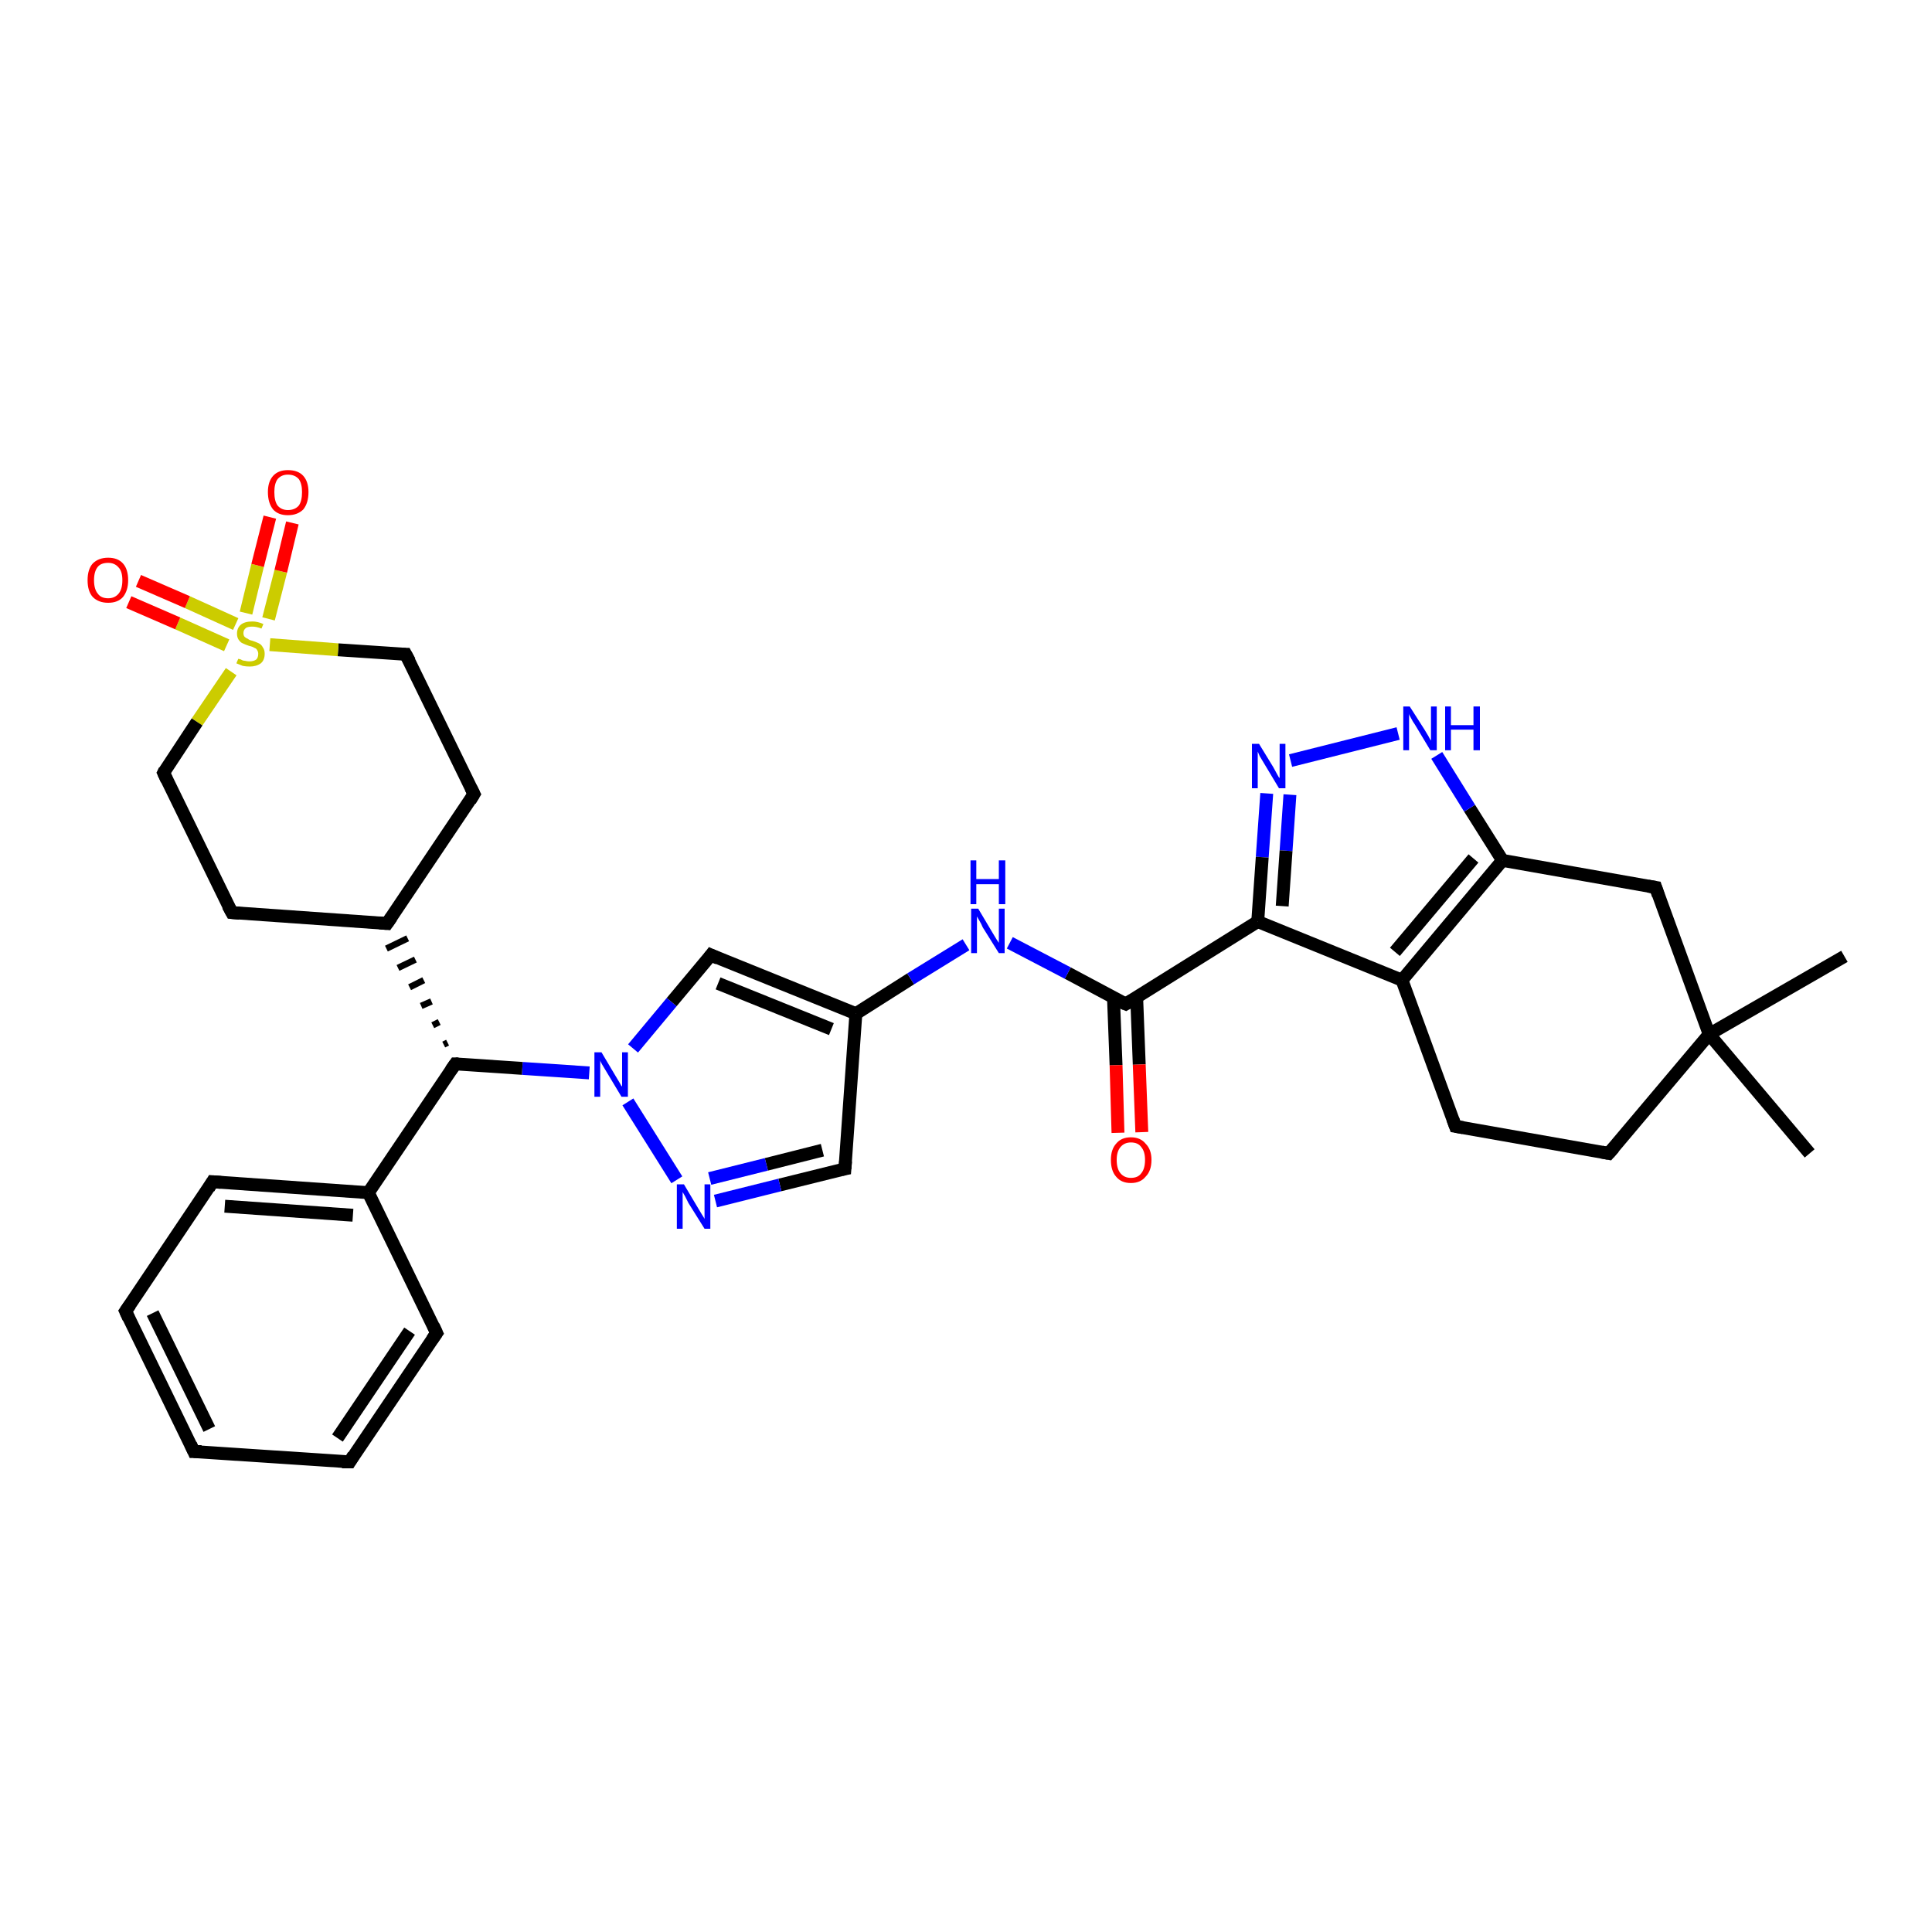 <?xml version='1.0' encoding='iso-8859-1'?>
<svg version='1.1' baseProfile='full'
              xmlns='http://www.w3.org/2000/svg'
                      xmlns:rdkit='http://www.rdkit.org/xml'
                      xmlns:xlink='http://www.w3.org/1999/xlink'
                  xml:space='preserve'
width='300px' height='300px' viewBox='0 0 300 300'>
<!-- END OF HEADER -->
<rect style='opacity:1.0;fill:#FFFFFF;stroke:none' width='300.0' height='300.0' x='0.0' y='0.0'> </rect>
<path class='bond-0 atom-0 atom-1' d='M 286.4,148.5 L 265.4,160.6' style='fill:none;fill-rule:evenodd;stroke:#000000;stroke-width:2.0px;stroke-linecap:butt;stroke-linejoin:miter;stroke-opacity:1' />
<path class='bond-1 atom-1 atom-2' d='M 265.4,160.6 L 281.0,179.1' style='fill:none;fill-rule:evenodd;stroke:#000000;stroke-width:2.0px;stroke-linecap:butt;stroke-linejoin:miter;stroke-opacity:1' />
<path class='bond-2 atom-1 atom-3' d='M 265.4,160.6 L 249.8,179.1' style='fill:none;fill-rule:evenodd;stroke:#000000;stroke-width:2.0px;stroke-linecap:butt;stroke-linejoin:miter;stroke-opacity:1' />
<path class='bond-3 atom-3 atom-4' d='M 249.8,179.1 L 226.0,174.9' style='fill:none;fill-rule:evenodd;stroke:#000000;stroke-width:2.0px;stroke-linecap:butt;stroke-linejoin:miter;stroke-opacity:1' />
<path class='bond-4 atom-4 atom-5' d='M 226.0,174.9 L 217.7,152.2' style='fill:none;fill-rule:evenodd;stroke:#000000;stroke-width:2.0px;stroke-linecap:butt;stroke-linejoin:miter;stroke-opacity:1' />
<path class='bond-5 atom-5 atom-6' d='M 217.7,152.2 L 233.3,133.6' style='fill:none;fill-rule:evenodd;stroke:#000000;stroke-width:2.0px;stroke-linecap:butt;stroke-linejoin:miter;stroke-opacity:1' />
<path class='bond-5 atom-5 atom-6' d='M 216.6,147.8 L 228.8,133.3' style='fill:none;fill-rule:evenodd;stroke:#000000;stroke-width:2.0px;stroke-linecap:butt;stroke-linejoin:miter;stroke-opacity:1' />
<path class='bond-6 atom-6 atom-7' d='M 233.3,133.6 L 257.1,137.8' style='fill:none;fill-rule:evenodd;stroke:#000000;stroke-width:2.0px;stroke-linecap:butt;stroke-linejoin:miter;stroke-opacity:1' />
<path class='bond-7 atom-6 atom-8' d='M 233.3,133.6 L 228.2,125.5' style='fill:none;fill-rule:evenodd;stroke:#000000;stroke-width:2.0px;stroke-linecap:butt;stroke-linejoin:miter;stroke-opacity:1' />
<path class='bond-7 atom-6 atom-8' d='M 228.2,125.5 L 223.1,117.3' style='fill:none;fill-rule:evenodd;stroke:#0000FF;stroke-width:2.0px;stroke-linecap:butt;stroke-linejoin:miter;stroke-opacity:1' />
<path class='bond-8 atom-8 atom-9' d='M 217.1,113.9 L 200.4,118.1' style='fill:none;fill-rule:evenodd;stroke:#0000FF;stroke-width:2.0px;stroke-linecap:butt;stroke-linejoin:miter;stroke-opacity:1' />
<path class='bond-9 atom-9 atom-10' d='M 196.7,123.2 L 196.0,133.1' style='fill:none;fill-rule:evenodd;stroke:#0000FF;stroke-width:2.0px;stroke-linecap:butt;stroke-linejoin:miter;stroke-opacity:1' />
<path class='bond-9 atom-9 atom-10' d='M 196.0,133.1 L 195.3,143.1' style='fill:none;fill-rule:evenodd;stroke:#000000;stroke-width:2.0px;stroke-linecap:butt;stroke-linejoin:miter;stroke-opacity:1' />
<path class='bond-9 atom-9 atom-10' d='M 200.3,123.4 L 199.7,132.1' style='fill:none;fill-rule:evenodd;stroke:#0000FF;stroke-width:2.0px;stroke-linecap:butt;stroke-linejoin:miter;stroke-opacity:1' />
<path class='bond-9 atom-9 atom-10' d='M 199.7,132.1 L 199.1,140.7' style='fill:none;fill-rule:evenodd;stroke:#000000;stroke-width:2.0px;stroke-linecap:butt;stroke-linejoin:miter;stroke-opacity:1' />
<path class='bond-10 atom-10 atom-11' d='M 195.3,143.1 L 174.8,155.9' style='fill:none;fill-rule:evenodd;stroke:#000000;stroke-width:2.0px;stroke-linecap:butt;stroke-linejoin:miter;stroke-opacity:1' />
<path class='bond-11 atom-11 atom-12' d='M 172.9,154.9 L 173.3,165.4' style='fill:none;fill-rule:evenodd;stroke:#000000;stroke-width:2.0px;stroke-linecap:butt;stroke-linejoin:miter;stroke-opacity:1' />
<path class='bond-11 atom-11 atom-12' d='M 173.3,165.4 L 173.6,175.9' style='fill:none;fill-rule:evenodd;stroke:#FF0000;stroke-width:2.0px;stroke-linecap:butt;stroke-linejoin:miter;stroke-opacity:1' />
<path class='bond-11 atom-11 atom-12' d='M 176.5,154.8 L 176.9,165.3' style='fill:none;fill-rule:evenodd;stroke:#000000;stroke-width:2.0px;stroke-linecap:butt;stroke-linejoin:miter;stroke-opacity:1' />
<path class='bond-11 atom-11 atom-12' d='M 176.9,165.3 L 177.3,175.8' style='fill:none;fill-rule:evenodd;stroke:#FF0000;stroke-width:2.0px;stroke-linecap:butt;stroke-linejoin:miter;stroke-opacity:1' />
<path class='bond-12 atom-11 atom-13' d='M 174.8,155.9 L 165.8,151.1' style='fill:none;fill-rule:evenodd;stroke:#000000;stroke-width:2.0px;stroke-linecap:butt;stroke-linejoin:miter;stroke-opacity:1' />
<path class='bond-12 atom-11 atom-13' d='M 165.8,151.1 L 156.8,146.4' style='fill:none;fill-rule:evenodd;stroke:#0000FF;stroke-width:2.0px;stroke-linecap:butt;stroke-linejoin:miter;stroke-opacity:1' />
<path class='bond-13 atom-13 atom-14' d='M 150.0,146.7 L 141.4,152.0' style='fill:none;fill-rule:evenodd;stroke:#0000FF;stroke-width:2.0px;stroke-linecap:butt;stroke-linejoin:miter;stroke-opacity:1' />
<path class='bond-13 atom-13 atom-14' d='M 141.4,152.0 L 132.9,157.4' style='fill:none;fill-rule:evenodd;stroke:#000000;stroke-width:2.0px;stroke-linecap:butt;stroke-linejoin:miter;stroke-opacity:1' />
<path class='bond-14 atom-14 atom-15' d='M 132.9,157.4 L 131.2,181.5' style='fill:none;fill-rule:evenodd;stroke:#000000;stroke-width:2.0px;stroke-linecap:butt;stroke-linejoin:miter;stroke-opacity:1' />
<path class='bond-15 atom-15 atom-16' d='M 131.2,181.5 L 121.1,184.0' style='fill:none;fill-rule:evenodd;stroke:#000000;stroke-width:2.0px;stroke-linecap:butt;stroke-linejoin:miter;stroke-opacity:1' />
<path class='bond-15 atom-15 atom-16' d='M 121.1,184.0 L 111.1,186.5' style='fill:none;fill-rule:evenodd;stroke:#0000FF;stroke-width:2.0px;stroke-linecap:butt;stroke-linejoin:miter;stroke-opacity:1' />
<path class='bond-15 atom-15 atom-16' d='M 127.7,178.6 L 119.0,180.8' style='fill:none;fill-rule:evenodd;stroke:#000000;stroke-width:2.0px;stroke-linecap:butt;stroke-linejoin:miter;stroke-opacity:1' />
<path class='bond-15 atom-15 atom-16' d='M 119.0,180.8 L 110.2,183.0' style='fill:none;fill-rule:evenodd;stroke:#0000FF;stroke-width:2.0px;stroke-linecap:butt;stroke-linejoin:miter;stroke-opacity:1' />
<path class='bond-16 atom-16 atom-17' d='M 105.1,183.2 L 97.5,171.1' style='fill:none;fill-rule:evenodd;stroke:#0000FF;stroke-width:2.0px;stroke-linecap:butt;stroke-linejoin:miter;stroke-opacity:1' />
<path class='bond-17 atom-17 atom-18' d='M 98.3,162.8 L 104.3,155.6' style='fill:none;fill-rule:evenodd;stroke:#0000FF;stroke-width:2.0px;stroke-linecap:butt;stroke-linejoin:miter;stroke-opacity:1' />
<path class='bond-17 atom-17 atom-18' d='M 104.3,155.6 L 110.4,148.3' style='fill:none;fill-rule:evenodd;stroke:#000000;stroke-width:2.0px;stroke-linecap:butt;stroke-linejoin:miter;stroke-opacity:1' />
<path class='bond-18 atom-17 atom-19' d='M 91.5,166.6 L 81.1,165.9' style='fill:none;fill-rule:evenodd;stroke:#0000FF;stroke-width:2.0px;stroke-linecap:butt;stroke-linejoin:miter;stroke-opacity:1' />
<path class='bond-18 atom-17 atom-19' d='M 81.1,165.9 L 70.7,165.2' style='fill:none;fill-rule:evenodd;stroke:#000000;stroke-width:2.0px;stroke-linecap:butt;stroke-linejoin:miter;stroke-opacity:1' />
<path class='bond-19 atom-19 atom-20' d='M 69.5,161.9 L 68.9,162.2' style='fill:none;fill-rule:evenodd;stroke:#000000;stroke-width:1.0px;stroke-linecap:butt;stroke-linejoin:miter;stroke-opacity:1' />
<path class='bond-19 atom-19 atom-20' d='M 68.2,158.7 L 67.2,159.2' style='fill:none;fill-rule:evenodd;stroke:#000000;stroke-width:1.0px;stroke-linecap:butt;stroke-linejoin:miter;stroke-opacity:1' />
<path class='bond-19 atom-19 atom-20' d='M 67.0,155.5 L 65.4,156.2' style='fill:none;fill-rule:evenodd;stroke:#000000;stroke-width:1.0px;stroke-linecap:butt;stroke-linejoin:miter;stroke-opacity:1' />
<path class='bond-19 atom-19 atom-20' d='M 65.8,152.2 L 63.6,153.3' style='fill:none;fill-rule:evenodd;stroke:#000000;stroke-width:1.0px;stroke-linecap:butt;stroke-linejoin:miter;stroke-opacity:1' />
<path class='bond-19 atom-19 atom-20' d='M 64.5,149.0 L 61.8,150.3' style='fill:none;fill-rule:evenodd;stroke:#000000;stroke-width:1.0px;stroke-linecap:butt;stroke-linejoin:miter;stroke-opacity:1' />
<path class='bond-19 atom-19 atom-20' d='M 63.3,145.7 L 60.0,147.3' style='fill:none;fill-rule:evenodd;stroke:#000000;stroke-width:1.0px;stroke-linecap:butt;stroke-linejoin:miter;stroke-opacity:1' />
<path class='bond-20 atom-20 atom-21' d='M 60.1,143.4 L 73.6,123.3' style='fill:none;fill-rule:evenodd;stroke:#000000;stroke-width:2.0px;stroke-linecap:butt;stroke-linejoin:miter;stroke-opacity:1' />
<path class='bond-21 atom-21 atom-22' d='M 73.6,123.3 L 63.0,101.6' style='fill:none;fill-rule:evenodd;stroke:#000000;stroke-width:2.0px;stroke-linecap:butt;stroke-linejoin:miter;stroke-opacity:1' />
<path class='bond-22 atom-22 atom-23' d='M 63.0,101.6 L 52.5,100.9' style='fill:none;fill-rule:evenodd;stroke:#000000;stroke-width:2.0px;stroke-linecap:butt;stroke-linejoin:miter;stroke-opacity:1' />
<path class='bond-22 atom-22 atom-23' d='M 52.5,100.9 L 41.9,100.1' style='fill:none;fill-rule:evenodd;stroke:#CCCC00;stroke-width:2.0px;stroke-linecap:butt;stroke-linejoin:miter;stroke-opacity:1' />
<path class='bond-23 atom-23 atom-24' d='M 36.6,96.9 L 29.1,93.5' style='fill:none;fill-rule:evenodd;stroke:#CCCC00;stroke-width:2.0px;stroke-linecap:butt;stroke-linejoin:miter;stroke-opacity:1' />
<path class='bond-23 atom-23 atom-24' d='M 29.1,93.5 L 21.5,90.2' style='fill:none;fill-rule:evenodd;stroke:#FF0000;stroke-width:2.0px;stroke-linecap:butt;stroke-linejoin:miter;stroke-opacity:1' />
<path class='bond-23 atom-23 atom-24' d='M 35.2,100.2 L 27.6,96.8' style='fill:none;fill-rule:evenodd;stroke:#CCCC00;stroke-width:2.0px;stroke-linecap:butt;stroke-linejoin:miter;stroke-opacity:1' />
<path class='bond-23 atom-23 atom-24' d='M 27.6,96.8 L 20.0,93.5' style='fill:none;fill-rule:evenodd;stroke:#FF0000;stroke-width:2.0px;stroke-linecap:butt;stroke-linejoin:miter;stroke-opacity:1' />
<path class='bond-24 atom-23 atom-25' d='M 41.7,96.1 L 43.6,88.7' style='fill:none;fill-rule:evenodd;stroke:#CCCC00;stroke-width:2.0px;stroke-linecap:butt;stroke-linejoin:miter;stroke-opacity:1' />
<path class='bond-24 atom-23 atom-25' d='M 43.6,88.7 L 45.4,81.2' style='fill:none;fill-rule:evenodd;stroke:#FF0000;stroke-width:2.0px;stroke-linecap:butt;stroke-linejoin:miter;stroke-opacity:1' />
<path class='bond-24 atom-23 atom-25' d='M 38.2,95.2 L 40.0,87.8' style='fill:none;fill-rule:evenodd;stroke:#CCCC00;stroke-width:2.0px;stroke-linecap:butt;stroke-linejoin:miter;stroke-opacity:1' />
<path class='bond-24 atom-23 atom-25' d='M 40.0,87.8 L 41.9,80.3' style='fill:none;fill-rule:evenodd;stroke:#FF0000;stroke-width:2.0px;stroke-linecap:butt;stroke-linejoin:miter;stroke-opacity:1' />
<path class='bond-25 atom-23 atom-26' d='M 35.9,104.3 L 30.6,112.1' style='fill:none;fill-rule:evenodd;stroke:#CCCC00;stroke-width:2.0px;stroke-linecap:butt;stroke-linejoin:miter;stroke-opacity:1' />
<path class='bond-25 atom-23 atom-26' d='M 30.6,112.1 L 25.4,120.0' style='fill:none;fill-rule:evenodd;stroke:#000000;stroke-width:2.0px;stroke-linecap:butt;stroke-linejoin:miter;stroke-opacity:1' />
<path class='bond-26 atom-26 atom-27' d='M 25.4,120.0 L 36.0,141.7' style='fill:none;fill-rule:evenodd;stroke:#000000;stroke-width:2.0px;stroke-linecap:butt;stroke-linejoin:miter;stroke-opacity:1' />
<path class='bond-27 atom-19 atom-28' d='M 70.7,165.2 L 57.2,185.2' style='fill:none;fill-rule:evenodd;stroke:#000000;stroke-width:2.0px;stroke-linecap:butt;stroke-linejoin:miter;stroke-opacity:1' />
<path class='bond-28 atom-28 atom-29' d='M 57.2,185.2 L 33.0,183.5' style='fill:none;fill-rule:evenodd;stroke:#000000;stroke-width:2.0px;stroke-linecap:butt;stroke-linejoin:miter;stroke-opacity:1' />
<path class='bond-28 atom-28 atom-29' d='M 54.8,188.7 L 34.9,187.3' style='fill:none;fill-rule:evenodd;stroke:#000000;stroke-width:2.0px;stroke-linecap:butt;stroke-linejoin:miter;stroke-opacity:1' />
<path class='bond-29 atom-29 atom-30' d='M 33.0,183.5 L 19.5,203.6' style='fill:none;fill-rule:evenodd;stroke:#000000;stroke-width:2.0px;stroke-linecap:butt;stroke-linejoin:miter;stroke-opacity:1' />
<path class='bond-30 atom-30 atom-31' d='M 19.5,203.6 L 30.1,225.4' style='fill:none;fill-rule:evenodd;stroke:#000000;stroke-width:2.0px;stroke-linecap:butt;stroke-linejoin:miter;stroke-opacity:1' />
<path class='bond-30 atom-30 atom-31' d='M 23.7,203.9 L 32.5,221.9' style='fill:none;fill-rule:evenodd;stroke:#000000;stroke-width:2.0px;stroke-linecap:butt;stroke-linejoin:miter;stroke-opacity:1' />
<path class='bond-31 atom-31 atom-32' d='M 30.1,225.4 L 54.3,227.0' style='fill:none;fill-rule:evenodd;stroke:#000000;stroke-width:2.0px;stroke-linecap:butt;stroke-linejoin:miter;stroke-opacity:1' />
<path class='bond-32 atom-32 atom-33' d='M 54.3,227.0 L 67.8,207.0' style='fill:none;fill-rule:evenodd;stroke:#000000;stroke-width:2.0px;stroke-linecap:butt;stroke-linejoin:miter;stroke-opacity:1' />
<path class='bond-32 atom-32 atom-33' d='M 52.4,223.3 L 63.6,206.7' style='fill:none;fill-rule:evenodd;stroke:#000000;stroke-width:2.0px;stroke-linecap:butt;stroke-linejoin:miter;stroke-opacity:1' />
<path class='bond-33 atom-7 atom-1' d='M 257.1,137.8 L 265.4,160.6' style='fill:none;fill-rule:evenodd;stroke:#000000;stroke-width:2.0px;stroke-linecap:butt;stroke-linejoin:miter;stroke-opacity:1' />
<path class='bond-34 atom-18 atom-14' d='M 110.4,148.3 L 132.9,157.4' style='fill:none;fill-rule:evenodd;stroke:#000000;stroke-width:2.0px;stroke-linecap:butt;stroke-linejoin:miter;stroke-opacity:1' />
<path class='bond-34 atom-18 atom-14' d='M 111.5,152.7 L 129.1,159.8' style='fill:none;fill-rule:evenodd;stroke:#000000;stroke-width:2.0px;stroke-linecap:butt;stroke-linejoin:miter;stroke-opacity:1' />
<path class='bond-35 atom-27 atom-20' d='M 36.0,141.7 L 60.1,143.4' style='fill:none;fill-rule:evenodd;stroke:#000000;stroke-width:2.0px;stroke-linecap:butt;stroke-linejoin:miter;stroke-opacity:1' />
<path class='bond-36 atom-33 atom-28' d='M 67.8,207.0 L 57.2,185.2' style='fill:none;fill-rule:evenodd;stroke:#000000;stroke-width:2.0px;stroke-linecap:butt;stroke-linejoin:miter;stroke-opacity:1' />
<path class='bond-37 atom-10 atom-5' d='M 195.3,143.1 L 217.7,152.2' style='fill:none;fill-rule:evenodd;stroke:#000000;stroke-width:2.0px;stroke-linecap:butt;stroke-linejoin:miter;stroke-opacity:1' />
<path d='M 250.6,178.2 L 249.8,179.1 L 248.7,178.9' style='fill:none;stroke:#000000;stroke-width:2.0px;stroke-linecap:butt;stroke-linejoin:miter;stroke-opacity:1;' />
<path d='M 227.2,175.1 L 226.0,174.9 L 225.6,173.8' style='fill:none;stroke:#000000;stroke-width:2.0px;stroke-linecap:butt;stroke-linejoin:miter;stroke-opacity:1;' />
<path d='M 255.9,137.6 L 257.1,137.8 L 257.5,139.0' style='fill:none;stroke:#000000;stroke-width:2.0px;stroke-linecap:butt;stroke-linejoin:miter;stroke-opacity:1;' />
<path d='M 175.8,155.3 L 174.8,155.9 L 174.3,155.7' style='fill:none;stroke:#000000;stroke-width:2.0px;stroke-linecap:butt;stroke-linejoin:miter;stroke-opacity:1;' />
<path d='M 131.3,180.3 L 131.2,181.5 L 130.7,181.6' style='fill:none;stroke:#000000;stroke-width:2.0px;stroke-linecap:butt;stroke-linejoin:miter;stroke-opacity:1;' />
<path d='M 110.1,148.7 L 110.4,148.3 L 111.5,148.8' style='fill:none;stroke:#000000;stroke-width:2.0px;stroke-linecap:butt;stroke-linejoin:miter;stroke-opacity:1;' />
<path d='M 71.2,165.2 L 70.7,165.2 L 70.0,166.2' style='fill:none;stroke:#000000;stroke-width:2.0px;stroke-linecap:butt;stroke-linejoin:miter;stroke-opacity:1;' />
<path d='M 60.8,142.4 L 60.1,143.4 L 58.9,143.3' style='fill:none;stroke:#000000;stroke-width:2.0px;stroke-linecap:butt;stroke-linejoin:miter;stroke-opacity:1;' />
<path d='M 73.0,124.3 L 73.6,123.3 L 73.1,122.3' style='fill:none;stroke:#000000;stroke-width:2.0px;stroke-linecap:butt;stroke-linejoin:miter;stroke-opacity:1;' />
<path d='M 63.6,102.7 L 63.0,101.6 L 62.5,101.6' style='fill:none;stroke:#000000;stroke-width:2.0px;stroke-linecap:butt;stroke-linejoin:miter;stroke-opacity:1;' />
<path d='M 25.6,119.6 L 25.4,120.0 L 25.9,121.1' style='fill:none;stroke:#000000;stroke-width:2.0px;stroke-linecap:butt;stroke-linejoin:miter;stroke-opacity:1;' />
<path d='M 35.4,140.6 L 36.0,141.7 L 37.2,141.8' style='fill:none;stroke:#000000;stroke-width:2.0px;stroke-linecap:butt;stroke-linejoin:miter;stroke-opacity:1;' />
<path d='M 34.3,183.6 L 33.0,183.5 L 32.4,184.5' style='fill:none;stroke:#000000;stroke-width:2.0px;stroke-linecap:butt;stroke-linejoin:miter;stroke-opacity:1;' />
<path d='M 20.2,202.6 L 19.5,203.6 L 20.0,204.7' style='fill:none;stroke:#000000;stroke-width:2.0px;stroke-linecap:butt;stroke-linejoin:miter;stroke-opacity:1;' />
<path d='M 29.6,224.3 L 30.1,225.4 L 31.3,225.4' style='fill:none;stroke:#000000;stroke-width:2.0px;stroke-linecap:butt;stroke-linejoin:miter;stroke-opacity:1;' />
<path d='M 53.1,227.0 L 54.3,227.0 L 54.9,226.0' style='fill:none;stroke:#000000;stroke-width:2.0px;stroke-linecap:butt;stroke-linejoin:miter;stroke-opacity:1;' />
<path d='M 67.1,208.0 L 67.8,207.0 L 67.3,205.9' style='fill:none;stroke:#000000;stroke-width:2.0px;stroke-linecap:butt;stroke-linejoin:miter;stroke-opacity:1;' />
<path class='atom-8' d='M 218.9 109.7
L 221.2 113.3
Q 221.4 113.6, 221.8 114.3
Q 222.1 114.9, 222.2 115.0
L 222.2 109.7
L 223.1 109.7
L 223.1 116.5
L 222.1 116.5
L 219.7 112.5
Q 219.4 112.1, 219.1 111.5
Q 218.8 111.0, 218.8 110.8
L 218.8 116.5
L 217.9 116.5
L 217.9 109.7
L 218.9 109.7
' fill='#0000FF'/>
<path class='atom-8' d='M 224.4 109.7
L 225.3 109.7
L 225.3 112.6
L 228.8 112.6
L 228.8 109.7
L 229.8 109.7
L 229.8 116.5
L 228.8 116.5
L 228.8 113.3
L 225.3 113.3
L 225.3 116.5
L 224.4 116.5
L 224.4 109.7
' fill='#0000FF'/>
<path class='atom-9' d='M 195.5 115.5
L 197.7 119.1
Q 197.9 119.5, 198.3 120.2
Q 198.6 120.8, 198.7 120.8
L 198.7 115.5
L 199.6 115.5
L 199.6 122.4
L 198.6 122.4
L 196.2 118.4
Q 195.9 117.9, 195.6 117.4
Q 195.4 116.9, 195.3 116.7
L 195.3 122.4
L 194.4 122.4
L 194.4 115.5
L 195.5 115.5
' fill='#0000FF'/>
<path class='atom-12' d='M 172.5 180.1
Q 172.5 178.5, 173.3 177.6
Q 174.1 176.6, 175.6 176.6
Q 177.1 176.6, 177.9 177.6
Q 178.8 178.5, 178.8 180.1
Q 178.8 181.8, 177.9 182.7
Q 177.1 183.7, 175.6 183.7
Q 174.1 183.7, 173.3 182.7
Q 172.5 181.8, 172.5 180.1
M 175.6 182.9
Q 176.7 182.9, 177.2 182.2
Q 177.8 181.5, 177.8 180.1
Q 177.8 178.8, 177.2 178.1
Q 176.7 177.4, 175.6 177.4
Q 174.6 177.4, 174.0 178.1
Q 173.4 178.8, 173.4 180.1
Q 173.4 181.5, 174.0 182.2
Q 174.6 182.9, 175.6 182.9
' fill='#FF0000'/>
<path class='atom-13' d='M 151.9 141.1
L 154.1 144.8
Q 154.3 145.1, 154.7 145.8
Q 155.1 146.4, 155.1 146.4
L 155.1 141.1
L 156.0 141.1
L 156.0 148.0
L 155.1 148.0
L 152.6 144.0
Q 152.4 143.5, 152.1 143.0
Q 151.8 142.5, 151.7 142.3
L 151.7 148.0
L 150.8 148.0
L 150.8 141.1
L 151.9 141.1
' fill='#0000FF'/>
<path class='atom-13' d='M 150.7 133.6
L 151.6 133.6
L 151.6 136.5
L 155.1 136.5
L 155.1 133.6
L 156.1 133.6
L 156.1 140.4
L 155.1 140.4
L 155.1 137.3
L 151.6 137.3
L 151.6 140.4
L 150.7 140.4
L 150.7 133.6
' fill='#0000FF'/>
<path class='atom-16' d='M 106.2 183.9
L 108.4 187.6
Q 108.6 187.9, 109.0 188.6
Q 109.4 189.2, 109.4 189.3
L 109.4 183.9
L 110.3 183.9
L 110.3 190.8
L 109.4 190.8
L 106.9 186.8
Q 106.7 186.4, 106.4 185.8
Q 106.1 185.3, 106.0 185.1
L 106.0 190.8
L 105.1 190.8
L 105.1 183.9
L 106.2 183.9
' fill='#0000FF'/>
<path class='atom-17' d='M 93.4 163.4
L 95.6 167.1
Q 95.8 167.4, 96.2 168.1
Q 96.5 168.7, 96.6 168.7
L 96.6 163.4
L 97.5 163.4
L 97.5 170.3
L 96.5 170.3
L 94.1 166.3
Q 93.8 165.8, 93.5 165.3
Q 93.2 164.8, 93.2 164.6
L 93.2 170.3
L 92.3 170.3
L 92.3 163.4
L 93.4 163.4
' fill='#0000FF'/>
<path class='atom-23' d='M 37.0 102.3
Q 37.0 102.3, 37.4 102.4
Q 37.7 102.6, 38.0 102.6
Q 38.4 102.7, 38.7 102.7
Q 39.4 102.7, 39.8 102.4
Q 40.1 102.1, 40.1 101.5
Q 40.1 101.2, 39.9 100.9
Q 39.8 100.7, 39.5 100.6
Q 39.2 100.4, 38.7 100.3
Q 38.1 100.1, 37.7 99.9
Q 37.4 99.8, 37.1 99.4
Q 36.8 99.0, 36.8 98.4
Q 36.8 97.5, 37.4 97.0
Q 38.0 96.5, 39.2 96.5
Q 40.0 96.5, 40.9 96.9
L 40.6 97.6
Q 39.8 97.3, 39.2 97.3
Q 38.5 97.3, 38.2 97.5
Q 37.8 97.8, 37.8 98.3
Q 37.8 98.7, 38.0 98.9
Q 38.2 99.1, 38.5 99.2
Q 38.7 99.4, 39.2 99.5
Q 39.8 99.7, 40.2 99.9
Q 40.6 100.1, 40.8 100.5
Q 41.1 100.9, 41.1 101.5
Q 41.1 102.5, 40.5 103.0
Q 39.8 103.5, 38.8 103.5
Q 38.2 103.5, 37.7 103.4
Q 37.2 103.2, 36.7 103.0
L 37.0 102.3
' fill='#CCCC00'/>
<path class='atom-24' d='M 13.6 90.1
Q 13.6 88.4, 14.4 87.5
Q 15.3 86.6, 16.8 86.6
Q 18.3 86.6, 19.1 87.5
Q 19.9 88.4, 19.9 90.1
Q 19.9 91.7, 19.1 92.7
Q 18.3 93.6, 16.8 93.6
Q 15.3 93.6, 14.4 92.7
Q 13.6 91.8, 13.6 90.1
M 16.8 92.9
Q 17.8 92.9, 18.4 92.2
Q 19.0 91.5, 19.0 90.1
Q 19.0 88.7, 18.4 88.1
Q 17.8 87.4, 16.8 87.4
Q 15.7 87.4, 15.2 88.0
Q 14.6 88.7, 14.6 90.1
Q 14.6 91.5, 15.2 92.2
Q 15.7 92.9, 16.8 92.9
' fill='#FF0000'/>
<path class='atom-25' d='M 41.6 76.4
Q 41.6 74.8, 42.4 73.9
Q 43.2 73.0, 44.7 73.0
Q 46.3 73.0, 47.1 73.9
Q 47.9 74.8, 47.9 76.4
Q 47.9 78.1, 47.1 79.1
Q 46.2 80.0, 44.7 80.0
Q 43.2 80.0, 42.4 79.1
Q 41.6 78.1, 41.6 76.4
M 44.7 79.2
Q 45.8 79.2, 46.4 78.5
Q 46.9 77.8, 46.9 76.4
Q 46.9 75.1, 46.4 74.4
Q 45.8 73.7, 44.7 73.7
Q 43.7 73.7, 43.1 74.4
Q 42.6 75.1, 42.6 76.4
Q 42.6 77.8, 43.1 78.5
Q 43.7 79.2, 44.7 79.2
' fill='#FF0000'/>
</svg>
